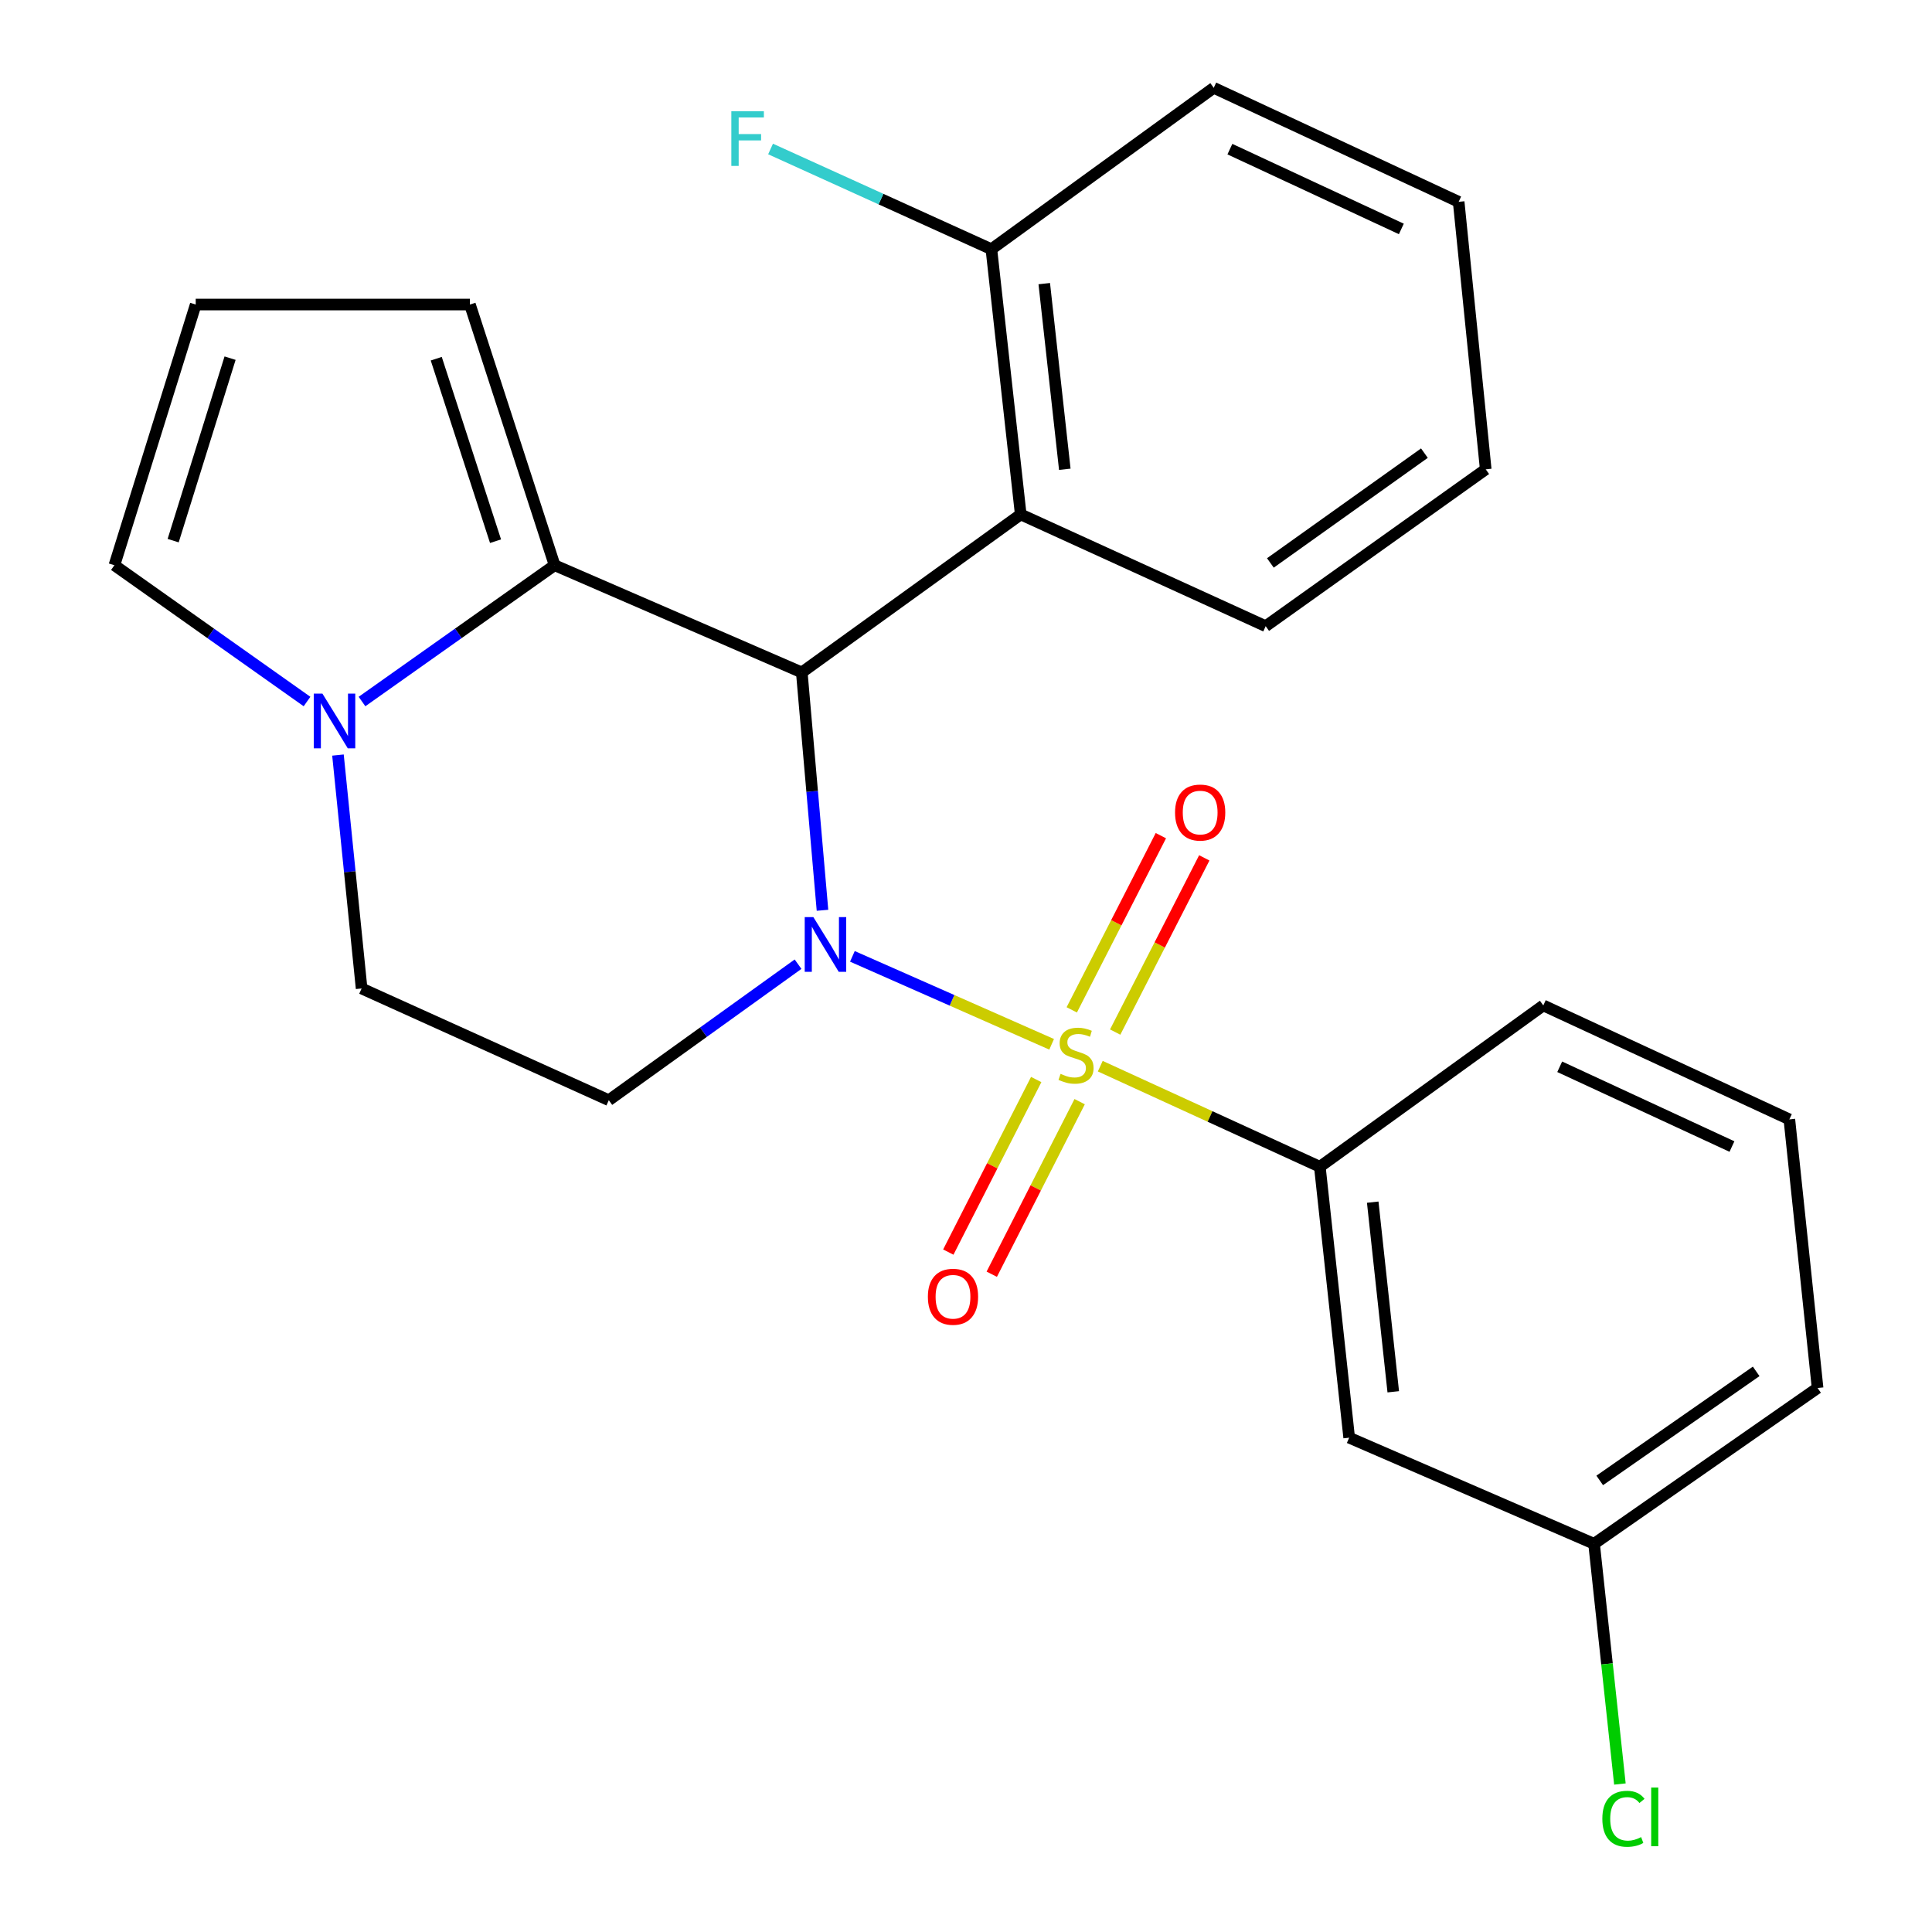 <?xml version='1.0' encoding='iso-8859-1'?>
<svg version='1.1' baseProfile='full'
              xmlns='http://www.w3.org/2000/svg'
                      xmlns:rdkit='http://www.rdkit.org/xml'
                      xmlns:xlink='http://www.w3.org/1999/xlink'
                  xml:space='preserve'
width='1000px' height='1000px' viewBox='0 0 1000 1000'>
<!-- END OF HEADER -->
<rect style='opacity:1.0;fill:#FFFFFF;stroke:none' width='1000' height='1000' x='0' y='0'> </rect>
<path class='bond-0' d='M 544.325,540.528 L 492.762,517.769' style='fill:none;fill-rule:evenodd;stroke:#CCCC00;stroke-width:6px;stroke-linecap:butt;stroke-linejoin:miter;stroke-opacity:1' />
<path class='bond-0' d='M 492.762,517.769 L 441.2,495.01' style='fill:none;fill-rule:evenodd;stroke:#0000FF;stroke-width:6px;stroke-linecap:butt;stroke-linejoin:miter;stroke-opacity:1' />
<path class='bond-5' d='M 569.499,551.85 L 626.322,577.884' style='fill:none;fill-rule:evenodd;stroke:#CCCC00;stroke-width:6px;stroke-linecap:butt;stroke-linejoin:miter;stroke-opacity:1' />
<path class='bond-5' d='M 626.322,577.884 L 683.144,603.918' style='fill:none;fill-rule:evenodd;stroke:#000000;stroke-width:6px;stroke-linecap:butt;stroke-linejoin:miter;stroke-opacity:1' />
<path class='bond-7' d='M 577.212,534.201 L 600.275,489.117' style='fill:none;fill-rule:evenodd;stroke:#CCCC00;stroke-width:6px;stroke-linecap:butt;stroke-linejoin:miter;stroke-opacity:1' />
<path class='bond-7' d='M 600.275,489.117 L 623.338,444.033' style='fill:none;fill-rule:evenodd;stroke:#FF0000;stroke-width:6px;stroke-linecap:butt;stroke-linejoin:miter;stroke-opacity:1' />
<path class='bond-7' d='M 554.74,522.705 L 577.803,477.621' style='fill:none;fill-rule:evenodd;stroke:#CCCC00;stroke-width:6px;stroke-linecap:butt;stroke-linejoin:miter;stroke-opacity:1' />
<path class='bond-7' d='M 577.803,477.621 L 600.866,432.537' style='fill:none;fill-rule:evenodd;stroke:#FF0000;stroke-width:6px;stroke-linecap:butt;stroke-linejoin:miter;stroke-opacity:1' />
<path class='bond-8' d='M 536.337,558.76 L 513.589,603.419' style='fill:none;fill-rule:evenodd;stroke:#CCCC00;stroke-width:6px;stroke-linecap:butt;stroke-linejoin:miter;stroke-opacity:1' />
<path class='bond-8' d='M 513.589,603.419 L 490.841,648.078' style='fill:none;fill-rule:evenodd;stroke:#FF0000;stroke-width:6px;stroke-linecap:butt;stroke-linejoin:miter;stroke-opacity:1' />
<path class='bond-8' d='M 558.829,570.216 L 536.081,614.876' style='fill:none;fill-rule:evenodd;stroke:#CCCC00;stroke-width:6px;stroke-linecap:butt;stroke-linejoin:miter;stroke-opacity:1' />
<path class='bond-8' d='M 536.081,614.876 L 513.333,659.535' style='fill:none;fill-rule:evenodd;stroke:#FF0000;stroke-width:6px;stroke-linecap:butt;stroke-linejoin:miter;stroke-opacity:1' />
<path class='bond-1' d='M 425.721,471.164 L 420.363,409.607' style='fill:none;fill-rule:evenodd;stroke:#0000FF;stroke-width:6px;stroke-linecap:butt;stroke-linejoin:miter;stroke-opacity:1' />
<path class='bond-1' d='M 420.363,409.607 L 415.005,348.049' style='fill:none;fill-rule:evenodd;stroke:#000000;stroke-width:6px;stroke-linecap:butt;stroke-linejoin:miter;stroke-opacity:1' />
<path class='bond-6' d='M 413.068,499.059 L 364.093,534.261' style='fill:none;fill-rule:evenodd;stroke:#0000FF;stroke-width:6px;stroke-linecap:butt;stroke-linejoin:miter;stroke-opacity:1' />
<path class='bond-6' d='M 364.093,534.261 L 315.117,569.463' style='fill:none;fill-rule:evenodd;stroke:#000000;stroke-width:6px;stroke-linecap:butt;stroke-linejoin:miter;stroke-opacity:1' />
<path class='bond-2' d='M 415.005,348.049 L 287.07,292.559' style='fill:none;fill-rule:evenodd;stroke:#000000;stroke-width:6px;stroke-linecap:butt;stroke-linejoin:miter;stroke-opacity:1' />
<path class='bond-4' d='M 415.005,348.049 L 528.327,266.265' style='fill:none;fill-rule:evenodd;stroke:#000000;stroke-width:6px;stroke-linecap:butt;stroke-linejoin:miter;stroke-opacity:1' />
<path class='bond-10' d='M 287.07,292.559 L 243.233,157.627' style='fill:none;fill-rule:evenodd;stroke:#000000;stroke-width:6px;stroke-linecap:butt;stroke-linejoin:miter;stroke-opacity:1' />
<path class='bond-10' d='M 256.488,280.119 L 225.802,185.666' style='fill:none;fill-rule:evenodd;stroke:#000000;stroke-width:6px;stroke-linecap:butt;stroke-linejoin:miter;stroke-opacity:1' />
<path class='bond-26' d='M 287.07,292.559 L 237.222,327.834' style='fill:none;fill-rule:evenodd;stroke:#000000;stroke-width:6px;stroke-linecap:butt;stroke-linejoin:miter;stroke-opacity:1' />
<path class='bond-26' d='M 237.222,327.834 L 187.374,363.11' style='fill:none;fill-rule:evenodd;stroke:#0000FF;stroke-width:6px;stroke-linecap:butt;stroke-linejoin:miter;stroke-opacity:1' />
<path class='bond-3' d='M 174.932,390.818 L 181.05,451.225' style='fill:none;fill-rule:evenodd;stroke:#0000FF;stroke-width:6px;stroke-linecap:butt;stroke-linejoin:miter;stroke-opacity:1' />
<path class='bond-3' d='M 181.05,451.225 L 187.168,511.631' style='fill:none;fill-rule:evenodd;stroke:#000000;stroke-width:6px;stroke-linecap:butt;stroke-linejoin:miter;stroke-opacity:1' />
<path class='bond-12' d='M 158.916,363.11 L 109.068,327.834' style='fill:none;fill-rule:evenodd;stroke:#0000FF;stroke-width:6px;stroke-linecap:butt;stroke-linejoin:miter;stroke-opacity:1' />
<path class='bond-12' d='M 109.068,327.834 L 59.22,292.559' style='fill:none;fill-rule:evenodd;stroke:#000000;stroke-width:6px;stroke-linecap:butt;stroke-linejoin:miter;stroke-opacity:1' />
<path class='bond-14' d='M 528.327,266.265 L 513.14,128.991' style='fill:none;fill-rule:evenodd;stroke:#000000;stroke-width:6px;stroke-linecap:butt;stroke-linejoin:miter;stroke-opacity:1' />
<path class='bond-14' d='M 551.138,242.899 L 540.507,146.807' style='fill:none;fill-rule:evenodd;stroke:#000000;stroke-width:6px;stroke-linecap:butt;stroke-linejoin:miter;stroke-opacity:1' />
<path class='bond-18' d='M 528.327,266.265 L 655.112,324.112' style='fill:none;fill-rule:evenodd;stroke:#000000;stroke-width:6px;stroke-linecap:butt;stroke-linejoin:miter;stroke-opacity:1' />
<path class='bond-9' d='M 683.144,603.918 L 698.332,744.137' style='fill:none;fill-rule:evenodd;stroke:#000000;stroke-width:6px;stroke-linecap:butt;stroke-linejoin:miter;stroke-opacity:1' />
<path class='bond-9' d='M 710.518,622.233 L 721.149,720.386' style='fill:none;fill-rule:evenodd;stroke:#000000;stroke-width:6px;stroke-linecap:butt;stroke-linejoin:miter;stroke-opacity:1' />
<path class='bond-19' d='M 683.144,603.918 L 798.808,520.41' style='fill:none;fill-rule:evenodd;stroke:#000000;stroke-width:6px;stroke-linecap:butt;stroke-linejoin:miter;stroke-opacity:1' />
<path class='bond-11' d='M 315.117,569.463 L 187.168,511.631' style='fill:none;fill-rule:evenodd;stroke:#000000;stroke-width:6px;stroke-linecap:butt;stroke-linejoin:miter;stroke-opacity:1' />
<path class='bond-15' d='M 698.332,744.137 L 825.088,799.067' style='fill:none;fill-rule:evenodd;stroke:#000000;stroke-width:6px;stroke-linecap:butt;stroke-linejoin:miter;stroke-opacity:1' />
<path class='bond-13' d='M 243.233,157.627 L 101.304,157.627' style='fill:none;fill-rule:evenodd;stroke:#000000;stroke-width:6px;stroke-linecap:butt;stroke-linejoin:miter;stroke-opacity:1' />
<path class='bond-27' d='M 59.22,292.559 L 101.304,157.627' style='fill:none;fill-rule:evenodd;stroke:#000000;stroke-width:6px;stroke-linecap:butt;stroke-linejoin:miter;stroke-opacity:1' />
<path class='bond-27' d='M 89.629,279.835 L 119.088,185.382' style='fill:none;fill-rule:evenodd;stroke:#000000;stroke-width:6px;stroke-linecap:butt;stroke-linejoin:miter;stroke-opacity:1' />
<path class='bond-16' d='M 513.14,128.991 L 455.991,103.053' style='fill:none;fill-rule:evenodd;stroke:#000000;stroke-width:6px;stroke-linecap:butt;stroke-linejoin:miter;stroke-opacity:1' />
<path class='bond-16' d='M 455.991,103.053 L 398.842,77.114' style='fill:none;fill-rule:evenodd;stroke:#33CCCC;stroke-width:6px;stroke-linecap:butt;stroke-linejoin:miter;stroke-opacity:1' />
<path class='bond-21' d='M 513.14,128.991 L 628.229,45.455' style='fill:none;fill-rule:evenodd;stroke:#000000;stroke-width:6px;stroke-linecap:butt;stroke-linejoin:miter;stroke-opacity:1' />
<path class='bond-17' d='M 825.088,799.067 L 831.774,861.237' style='fill:none;fill-rule:evenodd;stroke:#000000;stroke-width:6px;stroke-linecap:butt;stroke-linejoin:miter;stroke-opacity:1' />
<path class='bond-17' d='M 831.774,861.237 L 838.46,923.407' style='fill:none;fill-rule:evenodd;stroke:#00CC00;stroke-width:6px;stroke-linecap:butt;stroke-linejoin:miter;stroke-opacity:1' />
<path class='bond-25' d='M 825.088,799.067 L 940.78,718.433' style='fill:none;fill-rule:evenodd;stroke:#000000;stroke-width:6px;stroke-linecap:butt;stroke-linejoin:miter;stroke-opacity:1' />
<path class='bond-25' d='M 828.009,766.263 L 908.993,709.819' style='fill:none;fill-rule:evenodd;stroke:#000000;stroke-width:6px;stroke-linecap:butt;stroke-linejoin:miter;stroke-opacity:1' />
<path class='bond-23' d='M 655.112,324.112 L 769.009,242.917' style='fill:none;fill-rule:evenodd;stroke:#000000;stroke-width:6px;stroke-linecap:butt;stroke-linejoin:miter;stroke-opacity:1' />
<path class='bond-23' d='M 657.544,291.378 L 737.272,234.542' style='fill:none;fill-rule:evenodd;stroke:#000000;stroke-width:6px;stroke-linecap:butt;stroke-linejoin:miter;stroke-opacity:1' />
<path class='bond-20' d='M 798.808,520.41 L 926.168,579.392' style='fill:none;fill-rule:evenodd;stroke:#000000;stroke-width:6px;stroke-linecap:butt;stroke-linejoin:miter;stroke-opacity:1' />
<path class='bond-20' d='M 807.305,552.162 L 896.457,593.449' style='fill:none;fill-rule:evenodd;stroke:#000000;stroke-width:6px;stroke-linecap:butt;stroke-linejoin:miter;stroke-opacity:1' />
<path class='bond-22' d='M 926.168,579.392 L 940.78,718.433' style='fill:none;fill-rule:evenodd;stroke:#000000;stroke-width:6px;stroke-linecap:butt;stroke-linejoin:miter;stroke-opacity:1' />
<path class='bond-28' d='M 628.229,45.455 L 755,104.465' style='fill:none;fill-rule:evenodd;stroke:#000000;stroke-width:6px;stroke-linecap:butt;stroke-linejoin:miter;stroke-opacity:1' />
<path class='bond-28' d='M 636.592,77.19 L 725.332,118.497' style='fill:none;fill-rule:evenodd;stroke:#000000;stroke-width:6px;stroke-linecap:butt;stroke-linejoin:miter;stroke-opacity:1' />
<path class='bond-24' d='M 769.009,242.917 L 755,104.465' style='fill:none;fill-rule:evenodd;stroke:#000000;stroke-width:6px;stroke-linecap:butt;stroke-linejoin:miter;stroke-opacity:1' />
<path  class='atom-0' d='M 548.949 555.82
Q 549.269 555.94, 550.589 556.5
Q 551.909 557.06, 553.349 557.42
Q 554.829 557.74, 556.269 557.74
Q 558.949 557.74, 560.509 556.46
Q 562.069 555.14, 562.069 552.86
Q 562.069 551.3, 561.269 550.34
Q 560.509 549.38, 559.309 548.86
Q 558.109 548.34, 556.109 547.74
Q 553.589 546.98, 552.069 546.26
Q 550.589 545.54, 549.509 544.02
Q 548.469 542.5, 548.469 539.94
Q 548.469 536.38, 550.869 534.18
Q 553.309 531.98, 558.109 531.98
Q 561.389 531.98, 565.109 533.54
L 564.189 536.62
Q 560.789 535.22, 558.229 535.22
Q 555.469 535.22, 553.949 536.38
Q 552.429 537.5, 552.469 539.46
Q 552.469 540.98, 553.229 541.9
Q 554.029 542.82, 555.149 543.34
Q 556.309 543.86, 558.229 544.46
Q 560.789 545.26, 562.309 546.06
Q 563.829 546.86, 564.909 548.5
Q 566.029 550.1, 566.029 552.86
Q 566.029 556.78, 563.389 558.9
Q 560.789 560.98, 556.429 560.98
Q 553.909 560.98, 551.989 560.42
Q 550.109 559.9, 547.869 558.98
L 548.949 555.82
' fill='#CCCC00'/>
<path  class='atom-1' d='M 421.001 474.697
L 430.281 489.697
Q 431.201 491.177, 432.681 493.857
Q 434.161 496.537, 434.241 496.697
L 434.241 474.697
L 438.001 474.697
L 438.001 503.017
L 434.121 503.017
L 424.161 486.617
Q 423.001 484.697, 421.761 482.497
Q 420.561 480.297, 420.201 479.617
L 420.201 503.017
L 416.521 503.017
L 416.521 474.697
L 421.001 474.697
' fill='#0000FF'/>
<path  class='atom-4' d='M 166.885 359.019
L 176.165 374.019
Q 177.085 375.499, 178.565 378.179
Q 180.045 380.859, 180.125 381.019
L 180.125 359.019
L 183.885 359.019
L 183.885 387.339
L 180.005 387.339
L 170.045 370.939
Q 168.885 369.019, 167.645 366.819
Q 166.445 364.619, 166.085 363.939
L 166.085 387.339
L 162.405 387.339
L 162.405 359.019
L 166.885 359.019
' fill='#0000FF'/>
<path  class='atom-8' d='M 608.203 420.574
Q 608.203 413.774, 611.563 409.974
Q 614.923 406.174, 621.203 406.174
Q 627.483 406.174, 630.843 409.974
Q 634.203 413.774, 634.203 420.574
Q 634.203 427.454, 630.803 431.374
Q 627.403 435.254, 621.203 435.254
Q 614.963 435.254, 611.563 431.374
Q 608.203 427.494, 608.203 420.574
M 621.203 432.054
Q 625.523 432.054, 627.843 429.174
Q 630.203 426.254, 630.203 420.574
Q 630.203 415.014, 627.843 412.214
Q 625.523 409.374, 621.203 409.374
Q 616.883 409.374, 614.523 412.174
Q 612.203 414.974, 612.203 420.574
Q 612.203 426.294, 614.523 429.174
Q 616.883 432.054, 621.203 432.054
' fill='#FF0000'/>
<path  class='atom-9' d='M 480.269 671.198
Q 480.269 664.398, 483.629 660.598
Q 486.989 656.798, 493.269 656.798
Q 499.549 656.798, 502.909 660.598
Q 506.269 664.398, 506.269 671.198
Q 506.269 678.078, 502.869 681.998
Q 499.469 685.878, 493.269 685.878
Q 487.029 685.878, 483.629 681.998
Q 480.269 678.118, 480.269 671.198
M 493.269 682.678
Q 497.589 682.678, 499.909 679.798
Q 502.269 676.878, 502.269 671.198
Q 502.269 665.638, 499.909 662.838
Q 497.589 659.998, 493.269 659.998
Q 488.949 659.998, 486.589 662.798
Q 484.269 665.598, 484.269 671.198
Q 484.269 676.918, 486.589 679.798
Q 488.949 682.678, 493.269 682.678
' fill='#FF0000'/>
<path  class='atom-17' d='M 378.538 57.56
L 395.378 57.56
L 395.378 60.8
L 382.338 60.8
L 382.338 69.4
L 393.938 69.4
L 393.938 72.68
L 382.338 72.68
L 382.338 85.88
L 378.538 85.88
L 378.538 57.56
' fill='#33CCCC'/>
<path  class='atom-18' d='M 829.369 941.402
Q 829.369 934.362, 832.649 930.682
Q 835.969 926.962, 842.249 926.962
Q 848.089 926.962, 851.209 931.082
L 848.569 933.242
Q 846.289 930.242, 842.249 930.242
Q 837.969 930.242, 835.689 933.122
Q 833.449 935.962, 833.449 941.402
Q 833.449 947.002, 835.769 949.882
Q 838.129 952.762, 842.689 952.762
Q 845.809 952.762, 849.449 950.882
L 850.569 953.882
Q 849.089 954.842, 846.849 955.402
Q 844.609 955.962, 842.129 955.962
Q 835.969 955.962, 832.649 952.202
Q 829.369 948.442, 829.369 941.402
' fill='#00CC00'/>
<path  class='atom-18' d='M 854.649 925.242
L 858.329 925.242
L 858.329 955.602
L 854.649 955.602
L 854.649 925.242
' fill='#00CC00'/>
</svg>
